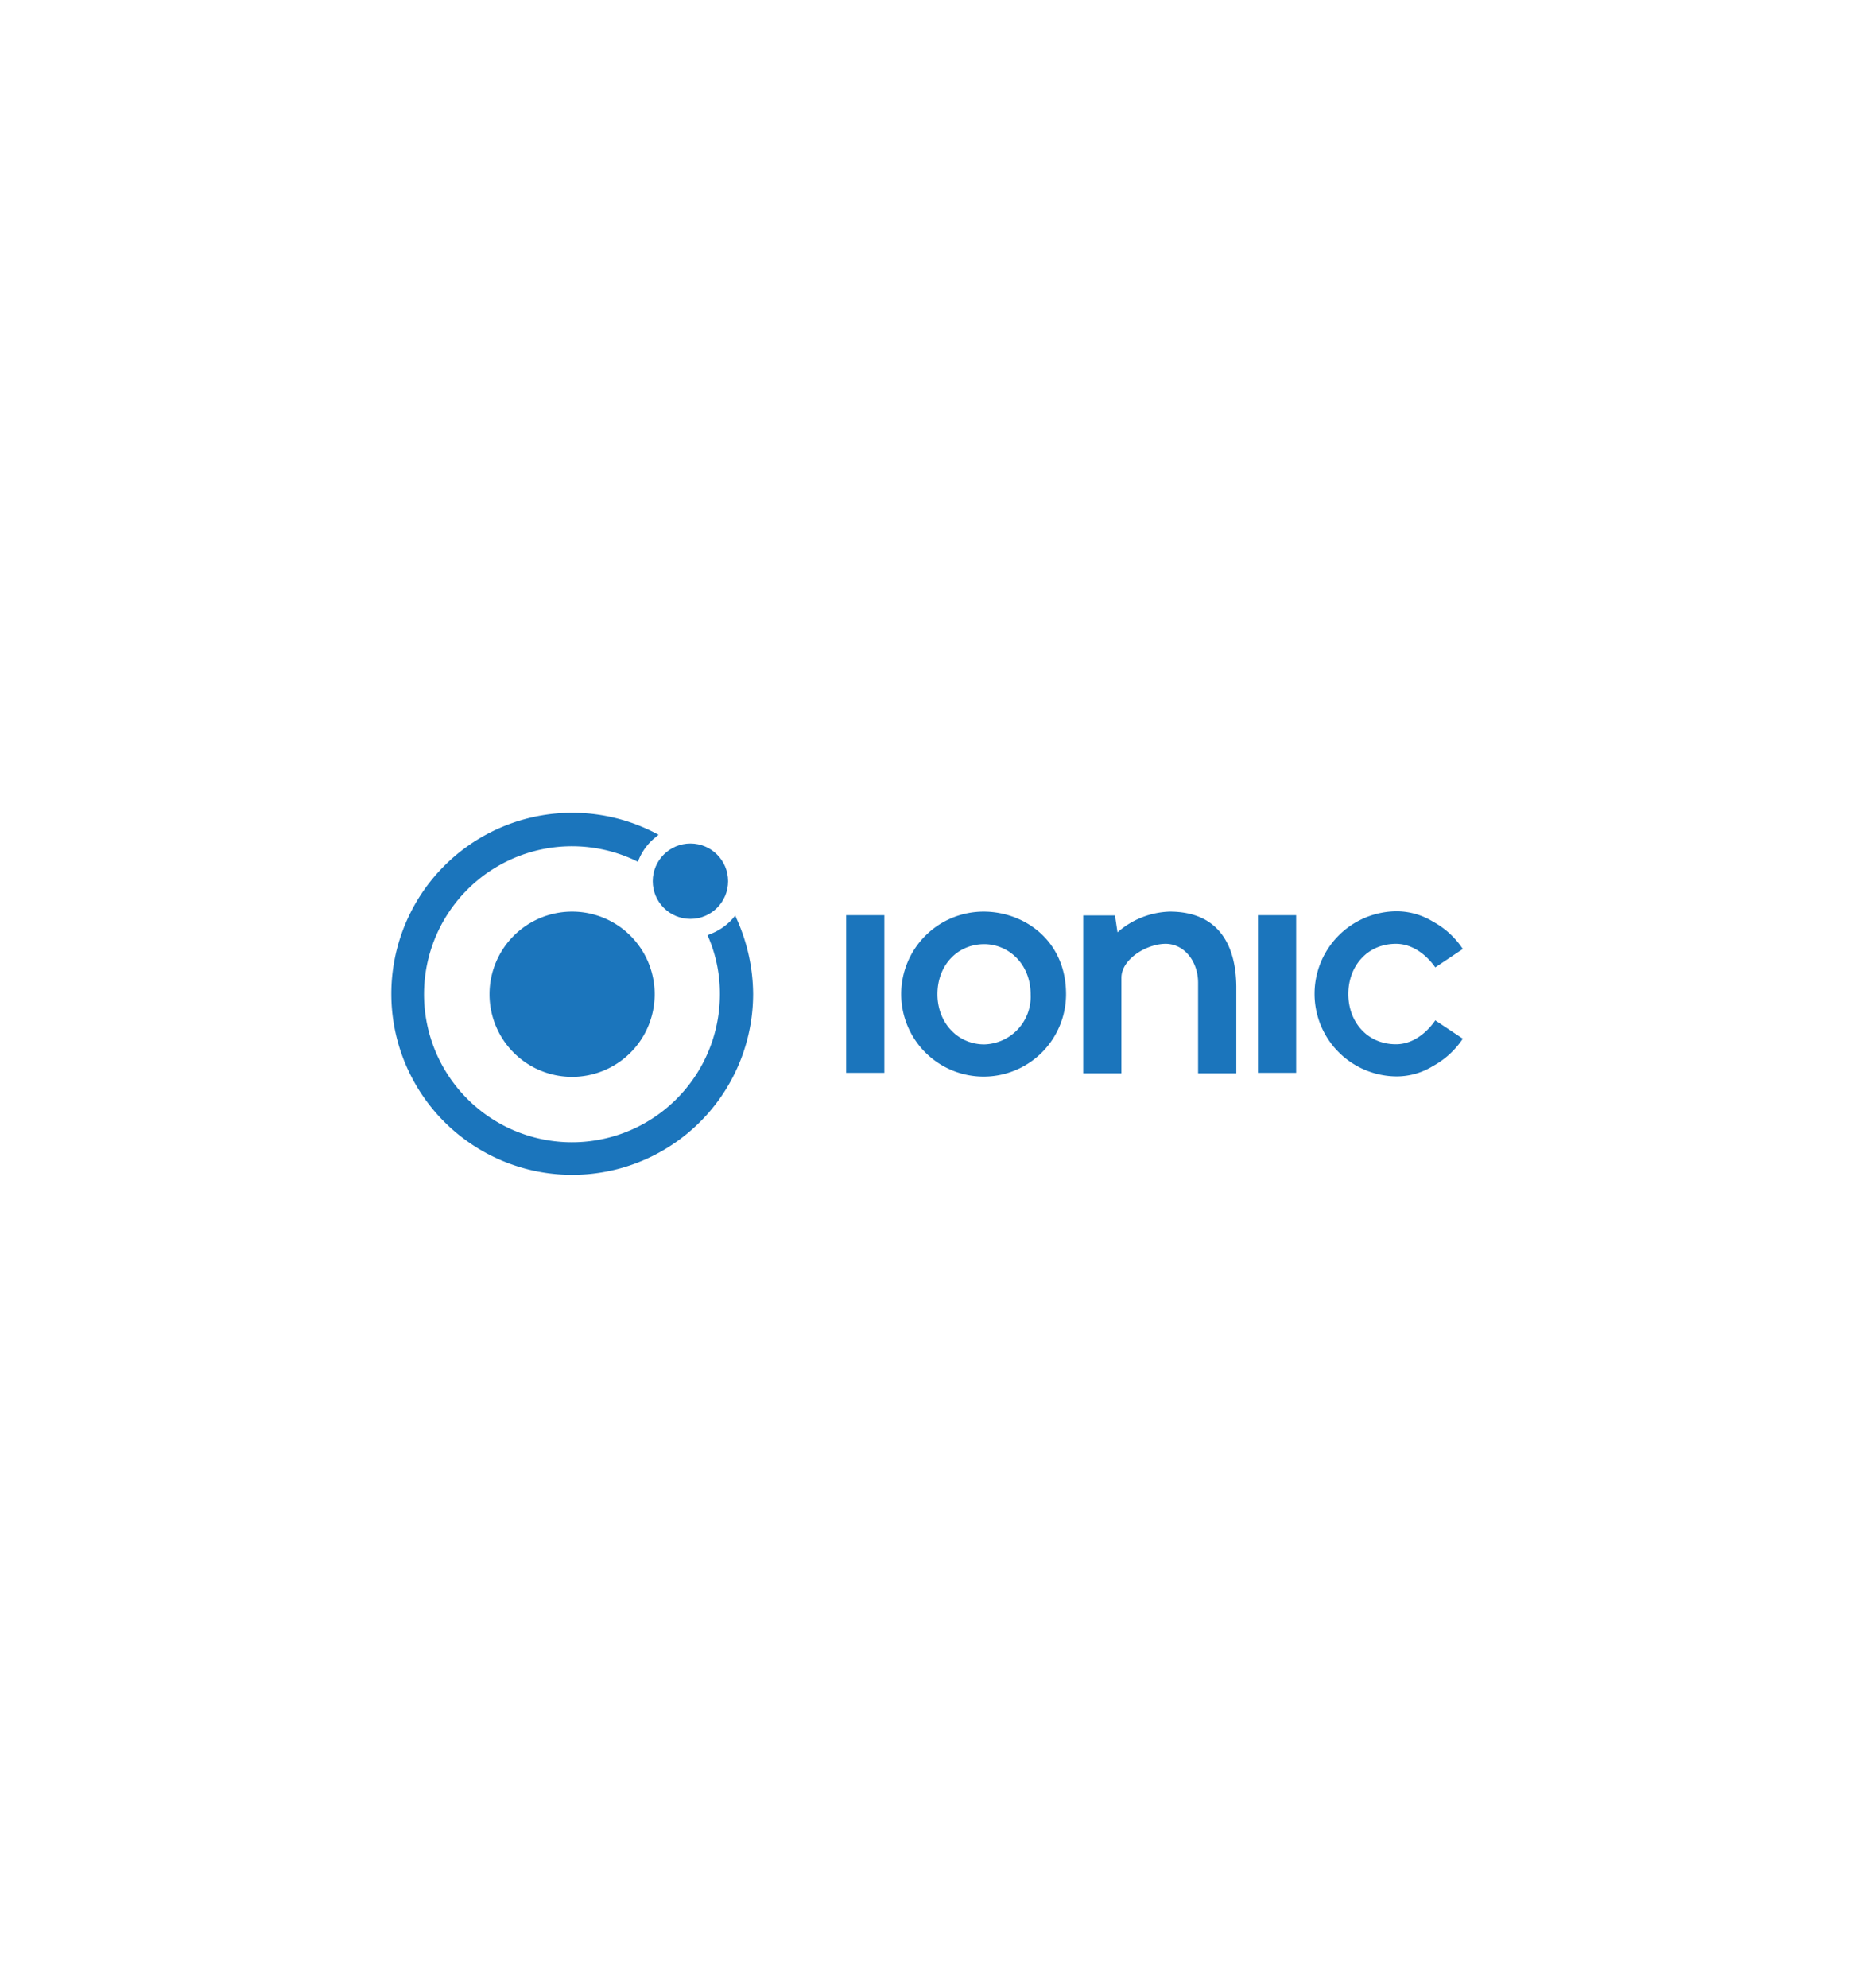 <svg id="Layer_1" data-name="Layer 1" xmlns="http://www.w3.org/2000/svg" viewBox="0 0 280 300"><defs><style>.cls-1{fill:#1b75bc;}</style></defs><title>ionic vue logo</title><g id="icon"><path id="Shape" class="cls-1" d="M86.41,137.59a12.47,12.47,0,1,0,12.46,12.46A12.46,12.46,0,0,0,86.41,137.59Z"/><circle id="Oval" class="cls-1" cx="104.27" cy="133" r="5.69"/><path id="Shape-2" data-name="Shape" class="cls-1" d="M111.26,138.7l-.22-.52-.38.46a8.68,8.68,0,0,1-3.42,2.35l-.38.16.16.38a21.68,21.68,0,0,1,1.7,8.55A22.34,22.34,0,1,1,96,129.9l.32.16.17-.37A8.41,8.41,0,0,1,99,126.37l.46-.38-.51-.27A27.32,27.32,0,1,0,113.74,150,28.05,28.05,0,0,0,111.26,138.7Z"/></g><g id="logotype"><rect id="Rectangle-path" class="cls-1" x="127.79" y="138.13" width="5.77" height="23.79"/><rect id="Rectangle-path-2" data-name="Rectangle-path" class="cls-1" x="189.98" y="138.13" width="5.77" height="23.79"/><path id="Shape-3" data-name="Shape" class="cls-1" d="M176.65,137.59a12.46,12.46,0,0,0-7.88,3.13l-.38-2.56h-4.8V162h5.77V147.57c0-2.83,3.84-5.12,6.67-5.12s4.91,2.67,4.91,5.88V162h5.77V148.89C186.66,142.61,184,137.59,176.65,137.59Z"/><path id="Shape-4" data-name="Shape" class="cls-1" d="M210.83,157.61c-4.34,0-7.2-3.37-7.2-7.58s2.86-7.58,7.2-7.58c3.67,0,5.93,3.56,5.93,3.56l4.16-2.78a12.54,12.54,0,0,0-4.51-4.13,10.55,10.55,0,0,0-5.42-1.56,12.46,12.46,0,1,0,0,24.92,10.47,10.47,0,0,0,5.42-1.56,12.79,12.79,0,0,0,4.51-4.13L216.76,154S214.52,157.61,210.83,157.61Z"/><path id="path3000" class="cls-1" d="M148.57,137.59A12.45,12.45,0,1,0,161,150.08C161,141.83,154.55,137.59,148.57,137.59Zm.08,4.91c3.56,0,7,2.89,7,7.58a7.2,7.2,0,0,1-7,7.55c-3.94,0-7.07-3.18-7.07-7.58S144.63,142.5,148.65,142.5Z"/></g></svg>